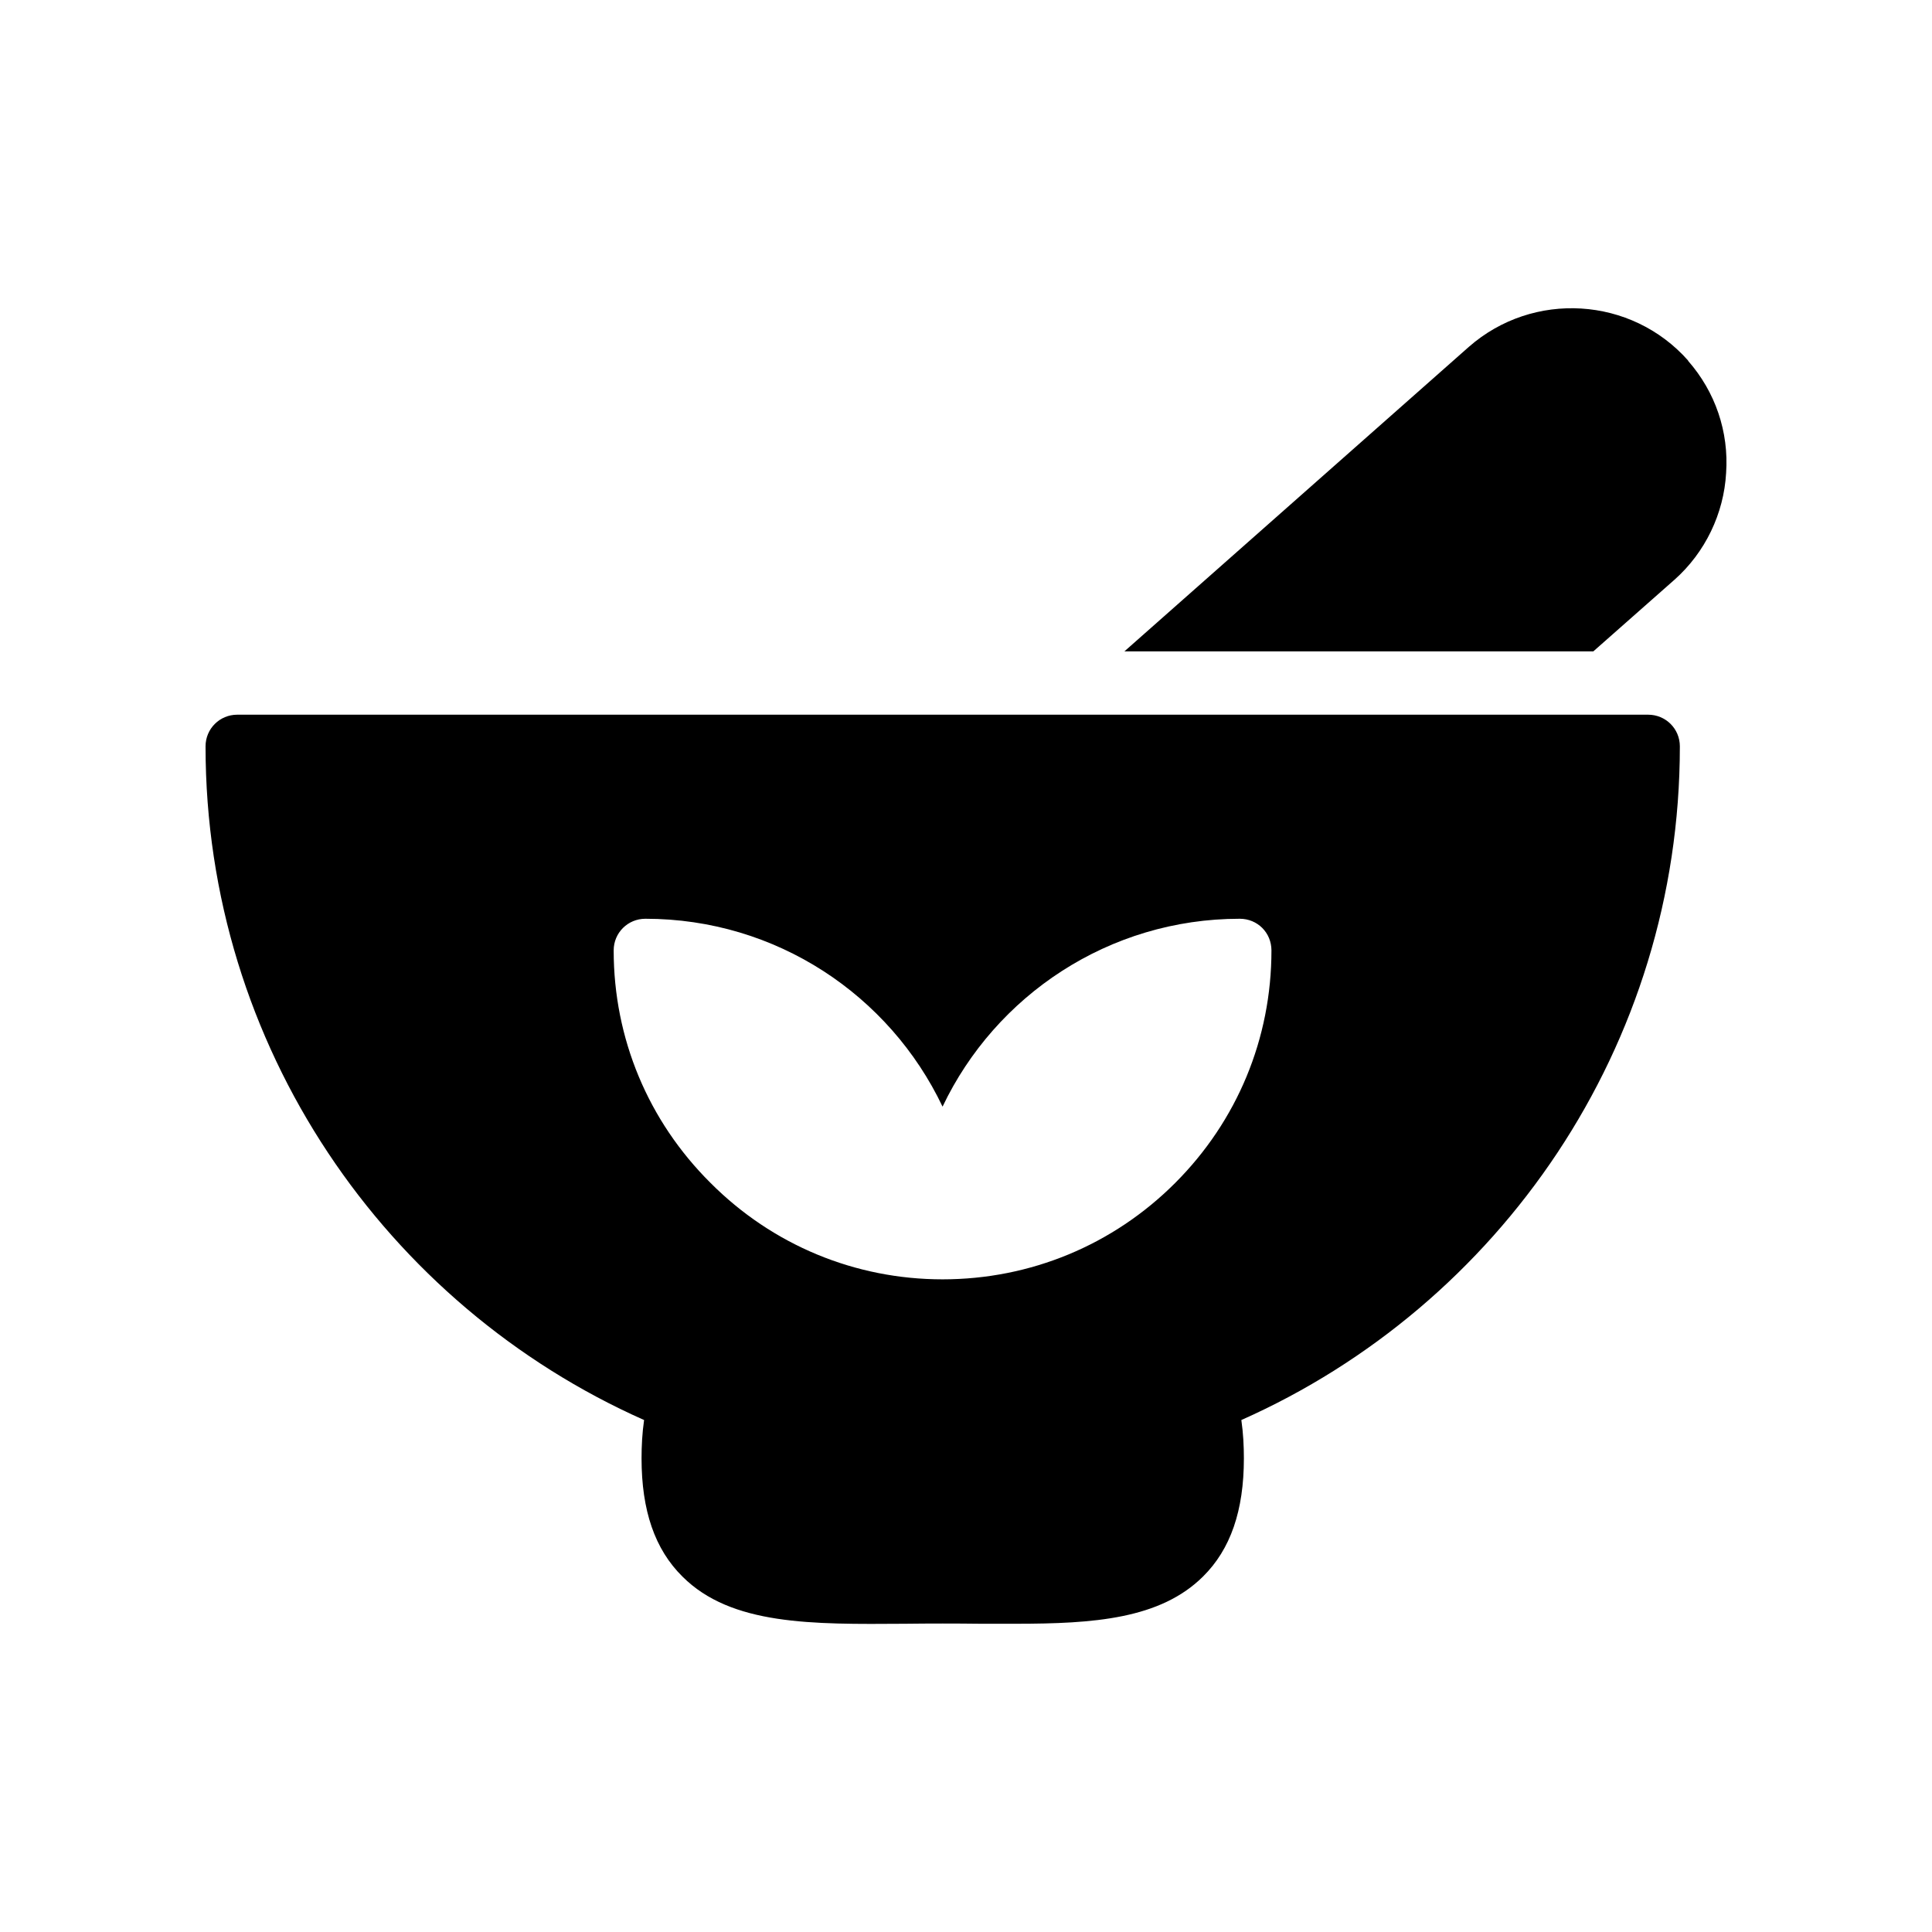 <?xml version="1.0" encoding="UTF-8"?>
<!-- Uploaded to: ICON Repo, www.svgrepo.com, Generator: ICON Repo Mixer Tools -->
<svg fill="#000000" width="800px" height="800px" version="1.1" viewBox="144 144 512 512" xmlns="http://www.w3.org/2000/svg">
 <g>
  <path d="m591.36 239.62v-0.082c-15.031-16.965-41.062-18.562-58.105-3.613l-91.273 80.691h124.27l21.496-18.977c8.145-7.223 13.098-17.551 13.688-28.297 0.754-10.914-2.859-21.496-10.078-29.723z"/>
  <path d="m314.69 520.32c-0.504 3.527-0.672 6.887-0.672 10.16 0 13.855 3.527 24.098 10.832 31.32 12.93 12.93 34.258 12.68 58.945 12.512 6.551-0.082 13.52-0.082 20.07 0h9.32c20.656 0 38.289-1.258 49.625-12.512 7.305-7.223 10.832-17.465 10.832-31.32 0-3.273-0.168-6.633-0.672-10.16 68.434-30.398 116.21-99 116.21-178.52 0-4.703-3.777-8.398-8.398-8.398h-373.91c-4.617 0-8.398 3.695-8.398 8.398 0.004 79.52 47.781 148.12 116.21 178.52zm0.336-132.84c34.762 0 64.738 20.32 78.762 49.793 14.023-29.473 44.082-49.793 78.762-49.793 4.703 0 8.398 3.695 8.398 8.398 0 23.344-9.07 45.176-25.527 61.633s-38.375 25.527-61.633 25.527c-23.176 0-45.09-9.07-61.547-25.609-16.457-16.375-25.609-38.207-25.609-61.547-0.004-4.707 3.777-8.402 8.395-8.402z"/>
 </g>
</svg>